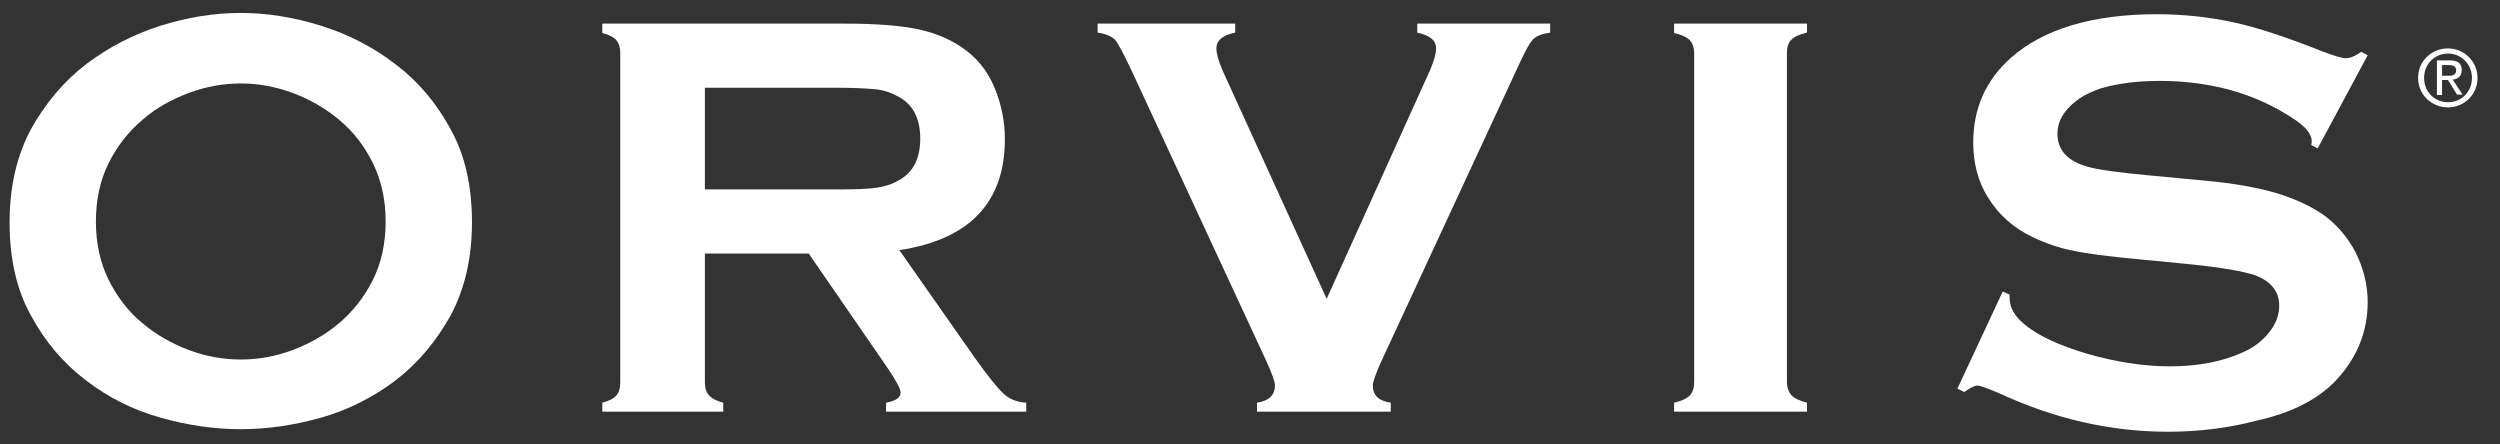 <svg width="180" height="32" viewBox="0 0 180 32" fill="none" xmlns="http://www.w3.org/2000/svg">
<rect x="0" y="0" width="180" height="32" fill="#333333" stroke="none"/>
<g clip-path="url(#clip0_2348_7570)">
<path d="M174.535 5.609C174.535 4.593 175.304 3.855 176.258 3.855C177.212 3.855 177.981 4.624 177.981 5.609C177.981 6.624 177.212 7.362 176.258 7.362C175.304 7.362 174.535 6.624 174.535 5.609ZM176.258 7.732C177.396 7.732 178.381 6.839 178.381 5.609C178.381 4.409 177.396 3.485 176.258 3.485C175.088 3.485 174.104 4.378 174.104 5.609C174.104 6.839 175.088 7.732 176.258 7.732ZM175.827 5.762H176.258L176.904 6.809H177.304L176.596 5.732C176.965 5.701 177.242 5.485 177.242 5.055C177.242 4.562 176.965 4.347 176.381 4.347H175.458V6.839H175.827V5.762ZM175.827 5.455V4.685H176.319C176.565 4.685 176.842 4.747 176.842 5.055C176.842 5.424 176.565 5.455 176.258 5.455H175.827Z" fill="white"/>
<path d="M168.381 27.178C169.765 25.608 170.473 23.793 170.473 21.762C170.473 20.501 170.165 19.27 169.581 18.131C168.996 17.024 168.196 16.101 167.181 15.393C166.196 14.747 165.027 14.224 163.735 13.855C162.442 13.485 160.719 13.178 158.596 12.993L155.027 12.655C152.627 12.439 151.058 12.224 150.319 12.008C148.873 11.608 148.135 10.809 148.135 9.639C148.135 8.932 148.412 8.285 148.996 7.701C149.55 7.116 150.319 6.685 151.212 6.378C152.442 6.009 153.889 5.824 155.489 5.824C159.119 5.824 162.35 6.716 165.058 8.501C165.981 9.085 166.442 9.639 166.442 10.162C166.442 10.224 166.442 10.316 166.412 10.439L166.873 10.685L170.473 3.978L170.012 3.732C169.581 4.039 169.212 4.193 168.873 4.193C168.658 4.193 168.104 4.039 167.212 3.701C164.658 2.685 162.535 1.978 160.812 1.609C159.119 1.239 157.273 1.024 155.304 1.024C150.627 1.024 147.089 2.101 144.75 4.193C142.966 5.793 142.073 7.824 142.073 10.255C142.073 11.732 142.412 13.055 143.119 14.193C143.889 15.455 144.966 16.408 146.319 17.055C147.273 17.516 148.258 17.855 149.212 18.039C150.166 18.255 151.827 18.47 154.166 18.685L157.673 19.024C160.042 19.27 161.581 19.547 162.381 19.824C163.519 20.255 164.104 20.993 164.104 22.008C164.104 22.685 163.858 23.331 163.365 23.947C162.873 24.562 162.227 25.055 161.427 25.393C159.981 26.039 158.258 26.378 156.227 26.378C154.381 26.378 152.381 26.07 150.319 25.485C148.258 24.87 146.689 24.162 145.704 23.301C145.027 22.747 144.689 22.101 144.689 21.424V21.208L144.196 20.993L140.935 27.978L141.427 28.224C141.858 27.916 142.166 27.762 142.381 27.762C142.504 27.762 142.781 27.824 143.95 28.316C147.919 30.162 151.981 31.085 156.073 31.085C158.35 31.085 160.504 30.808 162.473 30.285C165.15 29.701 167.119 28.624 168.381 27.178Z" fill="white"/>
<path d="M121.981 27.485V3.855C121.981 3.455 121.889 3.147 121.673 2.901C121.458 2.685 121.089 2.501 120.535 2.378V1.701H130.104V2.347C129.55 2.47 129.181 2.655 128.966 2.87C128.75 3.085 128.658 3.424 128.658 3.824V27.485C128.658 27.916 128.781 28.224 128.996 28.47C129.212 28.685 129.581 28.87 130.104 28.993V29.639H120.535V28.993C121.089 28.87 121.458 28.685 121.673 28.47C121.889 28.224 121.981 27.916 121.981 27.485Z" fill="white"/>
<path d="M95.52 21.516L102.935 5.116C103.243 4.409 103.397 3.885 103.397 3.485C103.397 2.901 102.935 2.532 102.043 2.347V1.701H111.612V2.347C110.997 2.439 110.597 2.593 110.35 2.87C110.104 3.116 109.704 3.885 109.15 5.116L99.458 26.008C99.058 26.901 98.843 27.485 98.843 27.762C98.843 28.47 99.274 28.87 100.135 28.993V29.639H90.504V28.993C91.366 28.87 91.797 28.439 91.797 27.732C91.797 27.485 91.581 26.901 91.181 26.008L81.489 5.116C80.904 3.885 80.504 3.116 80.289 2.87C80.043 2.624 79.643 2.439 79.028 2.347V1.701H88.935V2.347C88.043 2.532 87.581 2.901 87.581 3.485C87.581 3.855 87.735 4.409 88.043 5.116L95.52 21.516Z" fill="white"/>
<path d="M50.751 18.255V27.516C50.751 27.916 50.843 28.255 51.059 28.47C51.243 28.685 51.582 28.87 52.074 28.993V29.639H43.366V28.993C43.859 28.87 44.197 28.685 44.382 28.47C44.566 28.255 44.659 27.947 44.659 27.516V3.855C44.659 3.424 44.566 3.116 44.382 2.901C44.197 2.685 43.859 2.501 43.366 2.378V1.701H60.843C62.966 1.701 64.658 1.824 65.92 2.07C67.181 2.316 68.258 2.747 69.181 3.362C70.258 4.07 71.058 5.024 71.582 6.255C72.074 7.424 72.351 8.685 72.351 10.008C72.351 14.562 69.828 17.239 64.751 18.009L70.166 25.732C71.12 27.085 71.828 27.947 72.258 28.347C72.689 28.747 73.243 28.962 73.889 28.993V29.639H63.797V28.993C64.505 28.87 64.843 28.624 64.843 28.255C64.843 28.008 64.535 27.424 63.889 26.47L58.228 18.255H50.751ZM50.751 13.639H60.166C61.551 13.639 62.535 13.608 63.12 13.516C63.705 13.424 64.228 13.27 64.689 12.993C65.735 12.439 66.258 11.424 66.258 9.978C66.258 8.532 65.735 7.516 64.689 6.962C64.197 6.685 63.674 6.501 63.12 6.439C62.566 6.378 61.581 6.316 60.166 6.316H50.751V13.639Z" fill="white"/>
<path d="M23.12 1.855C25.09 2.47 26.874 3.393 28.474 4.624C30.105 5.855 31.428 7.424 32.443 9.301C33.489 11.178 33.982 13.424 33.982 16.009C33.982 18.593 33.459 20.808 32.443 22.716C31.397 24.593 30.074 26.162 28.474 27.393C26.843 28.624 25.059 29.516 23.12 30.07C21.151 30.624 19.243 30.901 17.336 30.901C15.428 30.901 13.52 30.624 11.551 30.07C9.582 29.516 7.797 28.624 6.197 27.393C4.567 26.162 3.243 24.593 2.228 22.716C1.182 20.839 0.69 18.593 0.69 16.009C0.69 13.424 1.213 11.209 2.228 9.301C3.274 7.424 4.597 5.855 6.197 4.624C7.828 3.393 9.613 2.47 11.551 1.855C13.52 1.239 15.428 0.932 17.336 0.932C19.213 0.932 21.151 1.239 23.12 1.855ZM13.613 6.685C12.382 7.147 11.243 7.762 10.259 8.624C9.274 9.455 8.443 10.501 7.828 11.732C7.213 12.962 6.905 14.378 6.905 15.947C6.905 17.516 7.213 18.931 7.828 20.162C8.443 21.393 9.243 22.439 10.259 23.27C11.243 24.101 12.382 24.747 13.613 25.208C14.843 25.67 16.105 25.885 17.336 25.885C18.566 25.885 19.828 25.67 21.059 25.208C22.29 24.747 23.428 24.101 24.413 23.27C25.397 22.439 26.228 21.393 26.843 20.162C27.459 18.931 27.766 17.516 27.766 15.947C27.766 14.378 27.459 12.993 26.843 11.732C26.228 10.501 25.428 9.455 24.413 8.624C23.428 7.793 22.29 7.147 21.059 6.685C19.797 6.224 18.566 6.009 17.336 6.009C16.105 6.009 14.843 6.224 13.613 6.685Z" fill="white"/>
</g>
<defs>
<clipPath id="clip0_2348_7570">
<rect width="179.076" height="31.354" fill="white" transform="translate(0.105 0.378)"/>
</clipPath>
</defs>
</svg>
